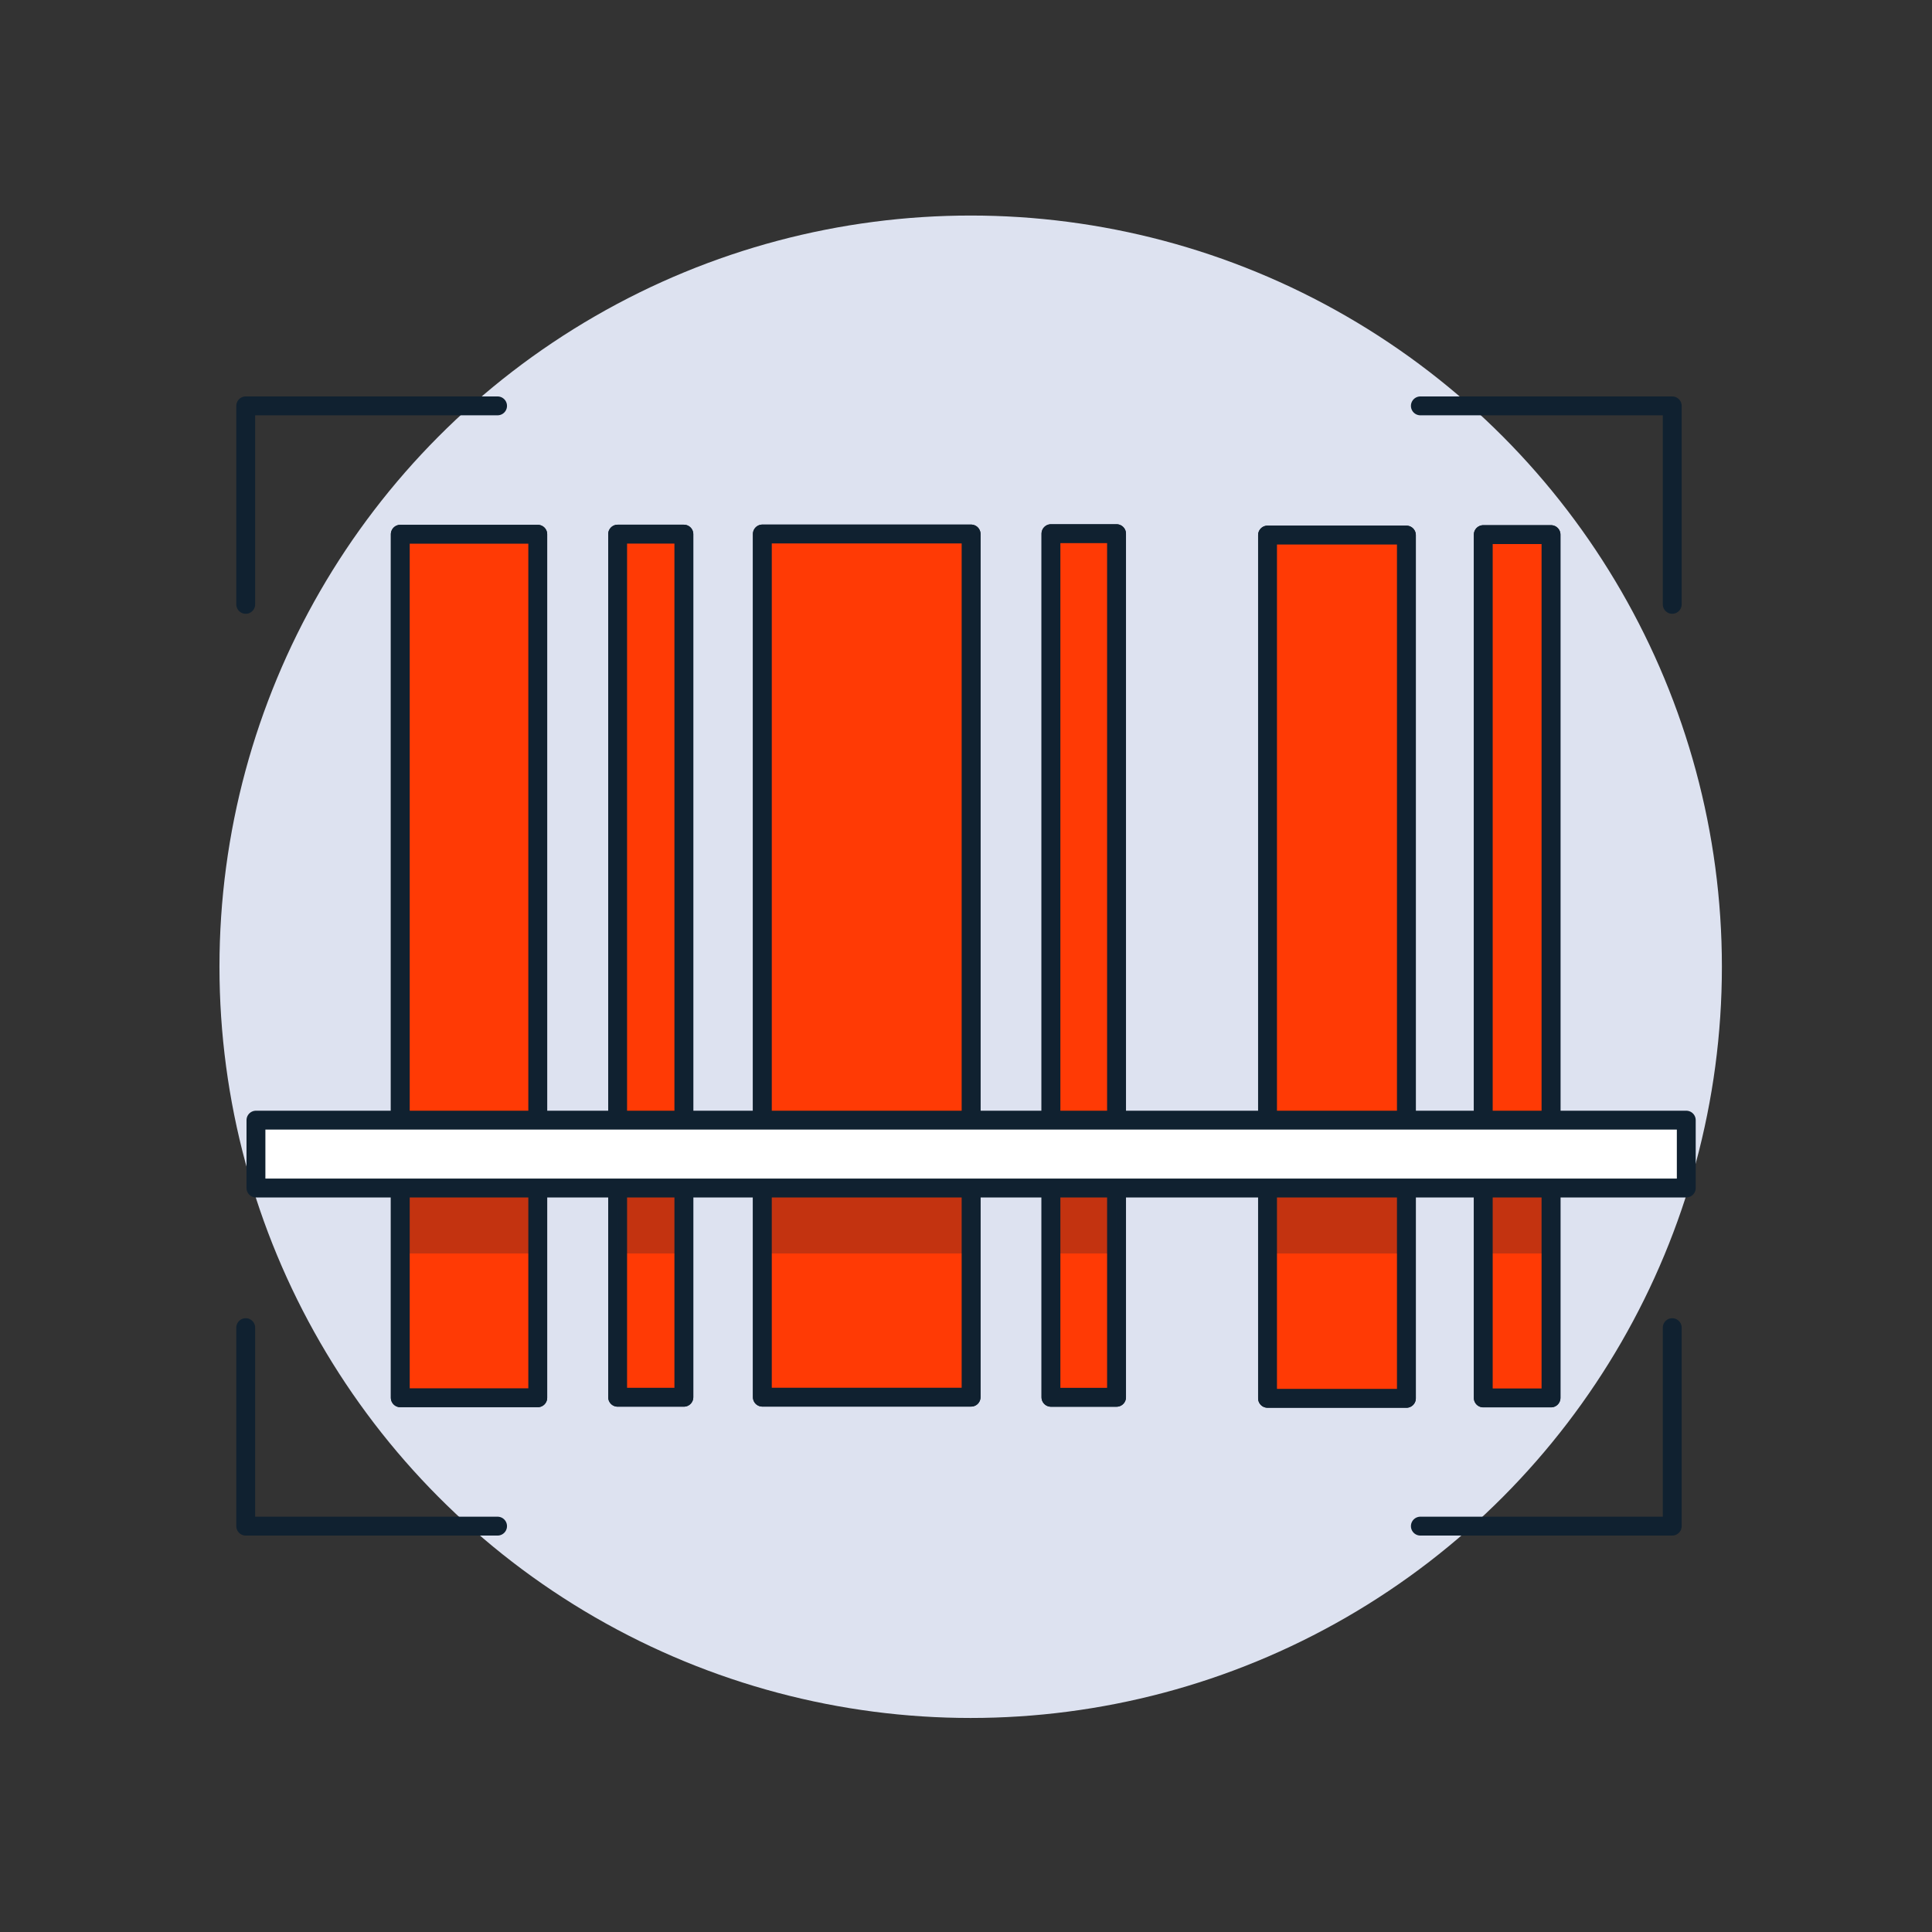 <?xml version="1.0" encoding="UTF-8"?><svg id="Layer_1" xmlns="http://www.w3.org/2000/svg" viewBox="0 0 512 512"><rect x="0" y="0" width="512" height="512" fill="#333333" stroke="none"/><defs><style>.cls-1{fill:none;}.cls-1,.cls-2{stroke:#102130;stroke-linecap:round;stroke-linejoin:round;stroke-width:5px;}.cls-3{fill:#dde2f0;}.cls-4{fill:#ff3a05;}.cls-2{fill:#fff;}.cls-5{fill:#102130;}.cls-6{opacity:.25;}</style></defs><circle class="cls-3" cx="257.24" cy="256.2" r="199.08"/><g><g><polyline class="cls-1" points="131.86 107.56 65.12 107.56 65.12 160.16"/><polyline class="cls-1" points="443.16 160.16 443.16 107.56 376.41 107.56"/><polyline class="cls-1" points="65.12 351.84 65.12 404.44 131.86 404.44"/><polyline class="cls-1" points="376.41 404.44 443.16 404.44 443.16 351.84"/></g><g><g><path class="cls-4" d="M202.03,141.52v228.74h55.32V141.52h-55.32Zm170.68,229.05V141.8h-36.8v228.76h36.8ZM106.08,141.58v228.84h36.43V141.58h-36.43Zm57.6-.03v228.73h17.55V141.55h-17.55Zm114.84-.11v228.86h17.38V141.43h-17.38Zm132.52,.24h-17.95v228.78h17.95V141.68Z"/><path class="cls-1" d="M202.03,141.52v228.74h55.32V141.52h-55.32Zm170.68,229.05V141.8h-36.8v228.76h36.8ZM106.08,141.58v228.84h36.43V141.58h-36.43Zm57.6-.03v228.73h17.55V141.55h-17.55Zm114.84-.11v228.86h17.38V141.43h-17.38Zm132.52,.24h-17.95v228.78h17.95V141.68Z"/></g><g><path class="cls-4" d="M202.03,141.52h55.32v228.74h-55.32V141.52Z"/><path class="cls-1" d="M202.03,141.52h55.32v228.74h-55.32V141.52Z"/></g><g><path class="cls-4" d="M372.71,370.57h-36.8V141.8h36.8v228.76Z"/><path class="cls-1" d="M372.71,370.57h-36.8V141.8h36.8v228.76Z"/></g><g><path class="cls-4" d="M106.08,141.58h36.43v228.84h-36.43V141.58Z"/><path class="cls-1" d="M106.08,141.58h36.43v228.84h-36.43V141.58Z"/></g><g><path class="cls-4" d="M163.68,141.55h17.55v228.73h-17.55V141.55Z"/><path class="cls-1" d="M163.68,141.55h17.55v228.73h-17.55V141.55Z"/></g><g><path class="cls-4" d="M278.51,141.43h17.38v228.86h-17.38V141.43Z"/><path class="cls-1" d="M278.51,141.43h17.38v228.86h-17.38V141.43Z"/></g><g><path class="cls-4" d="M411.03,141.68v228.78h-17.95V141.68h17.95Z"/><path class="cls-1" d="M411.03,141.68v228.78h-17.95V141.68h17.95Z"/></g></g><g class="cls-6"><path class="cls-5" d="M202.03,314.85v17.3h55.32v-17.3h-55.32Zm170.68,17.32v-17.3h-36.8v17.3h36.8Zm-266.63-17.32v17.3h36.43v-17.3h-36.43Zm57.6,0v17.3h17.55v-17.3h-17.55Zm114.84,0v17.31h17.38v-17.31h-17.38Zm132.52,.02h-17.95v17.3h17.95v-17.3Z"/><path class="cls-5" d="M202.03,314.85h55.32v17.3h-55.32v-17.3Z"/><path class="cls-5" d="M372.71,332.17h-36.8v-17.3h36.8v17.3Z"/><path class="cls-5" d="M106.08,314.86h36.43v17.3h-36.43v-17.3Z"/><path class="cls-5" d="M163.68,314.85h17.55v17.3h-17.55v-17.3Z"/><path class="cls-5" d="M278.51,314.85h17.38v17.31h-17.38v-17.31Z"/><path class="cls-5" d="M411.03,314.86v17.3h-17.95v-17.3h17.95Z"/></g><rect class="cls-2" x="67.83" y="296.85" width="379.05" height="17.99"/></g></svg>